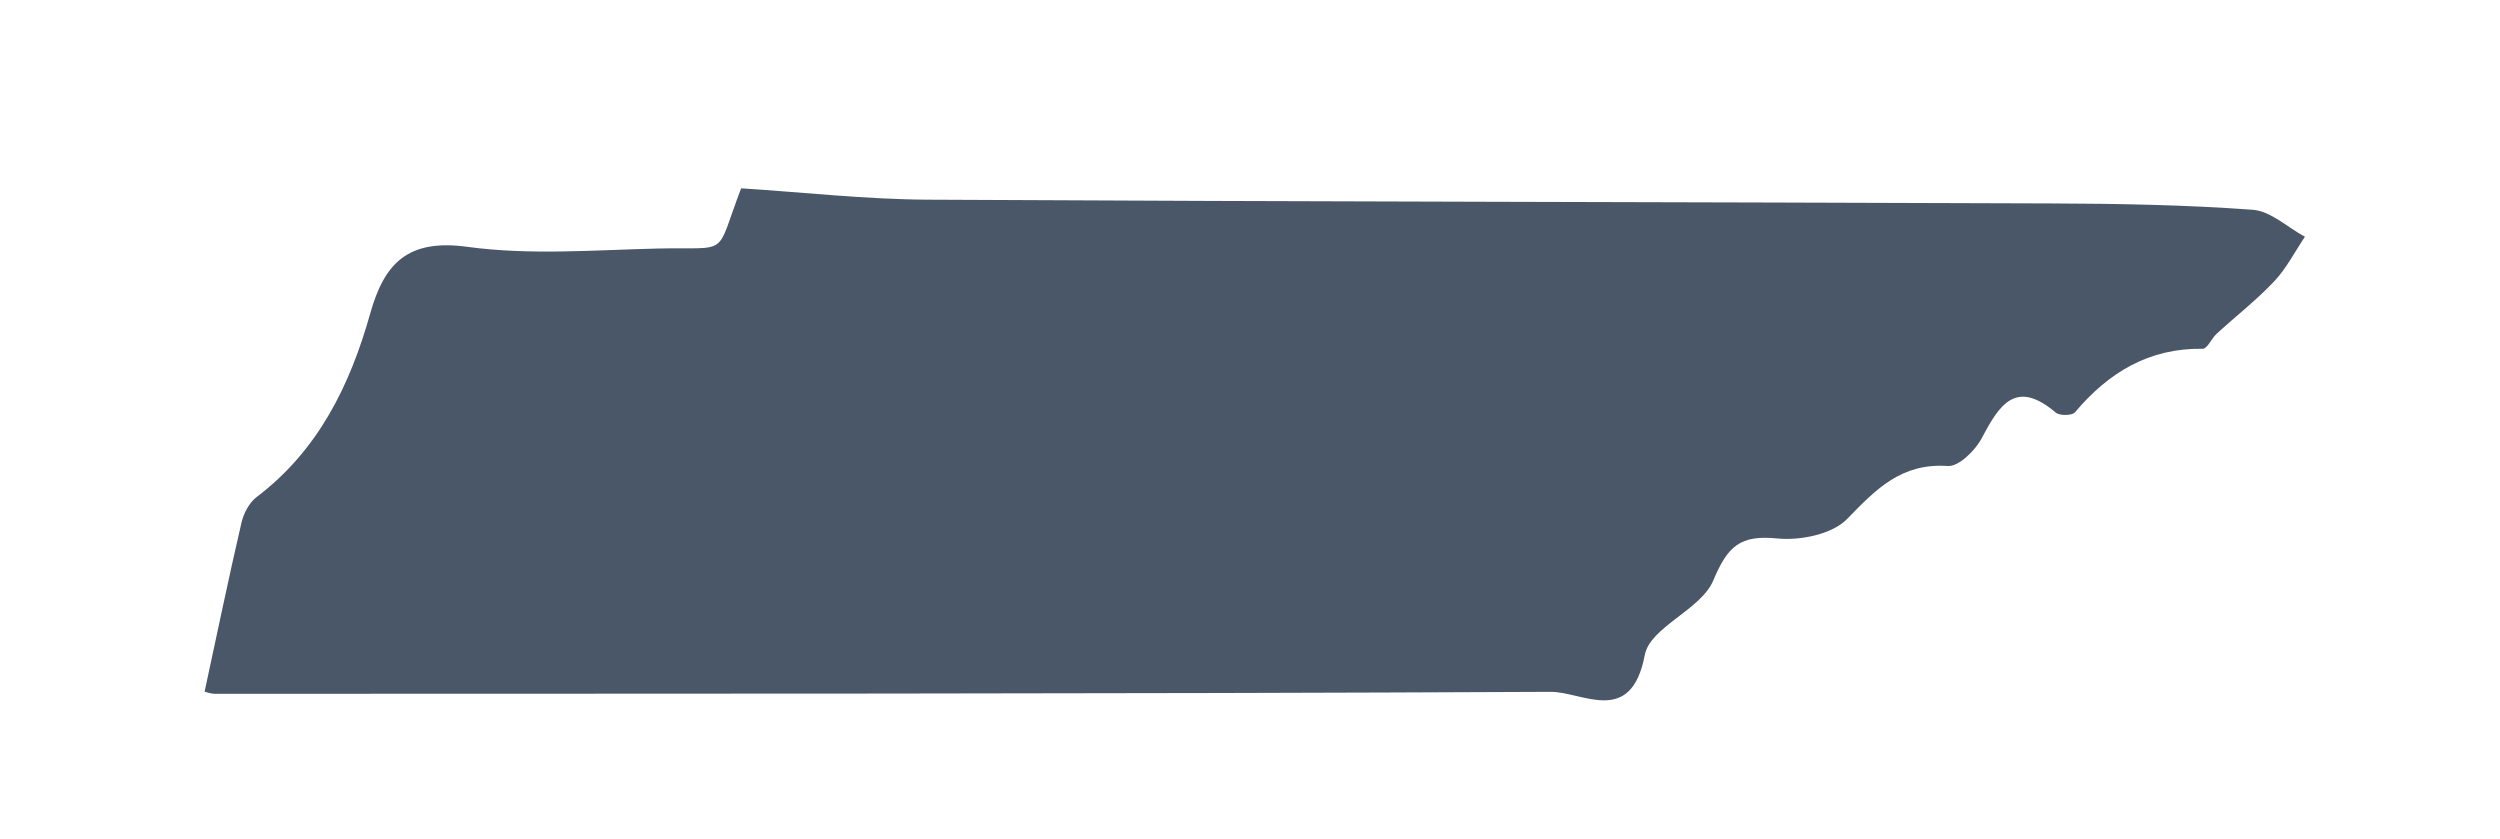 <svg xmlns="http://www.w3.org/2000/svg" id="Layer_1" data-name="Layer 1" viewBox="0 0 292.59 98.15"><defs><style>      .cls-1 {        fill: #495768;      }    </style></defs><path class="cls-1" d="M23.94,80.97c1.5-6.93,2.83-13.38,4.32-19.79,.25-1.1,.91-2.36,1.79-3.02,7.23-5.48,10.93-13.12,13.29-21.5,1.66-5.91,4.44-8.72,11.38-7.77,7.25,.99,14.74,.38,22.12,.2,8.77-.21,6.76,1.18,9.9-7.05,7.23,.46,14.54,1.29,21.87,1.33,43.89,.24,87.79,.27,131.68,.44,7.79,.03,15.59,.17,23.35,.74,2.11,.15,4.08,2.06,6.12,3.16-1.18,1.75-2.16,3.69-3.59,5.21-2.08,2.21-4.51,4.09-6.75,6.15-.6,.55-1.09,1.76-1.62,1.75-6.32-.1-11.03,2.79-14.96,7.44-.33,.39-1.8,.41-2.24,.03-4.68-3.97-6.6-.92-8.65,2.97-.76,1.45-2.7,3.37-3.99,3.28-5.42-.37-8.38,2.69-11.77,6.19-1.73,1.79-5.48,2.56-8.17,2.29-4.35-.44-5.82,.89-7.5,4.91-1.45,3.45-7.4,5.45-8.02,8.73-1.6,8.42-7.29,4.29-11.01,4.31-52.1,.25-104.19,.21-156.29,.23-.59,0-1.18-.24-1.24-.25Z"></path></svg>